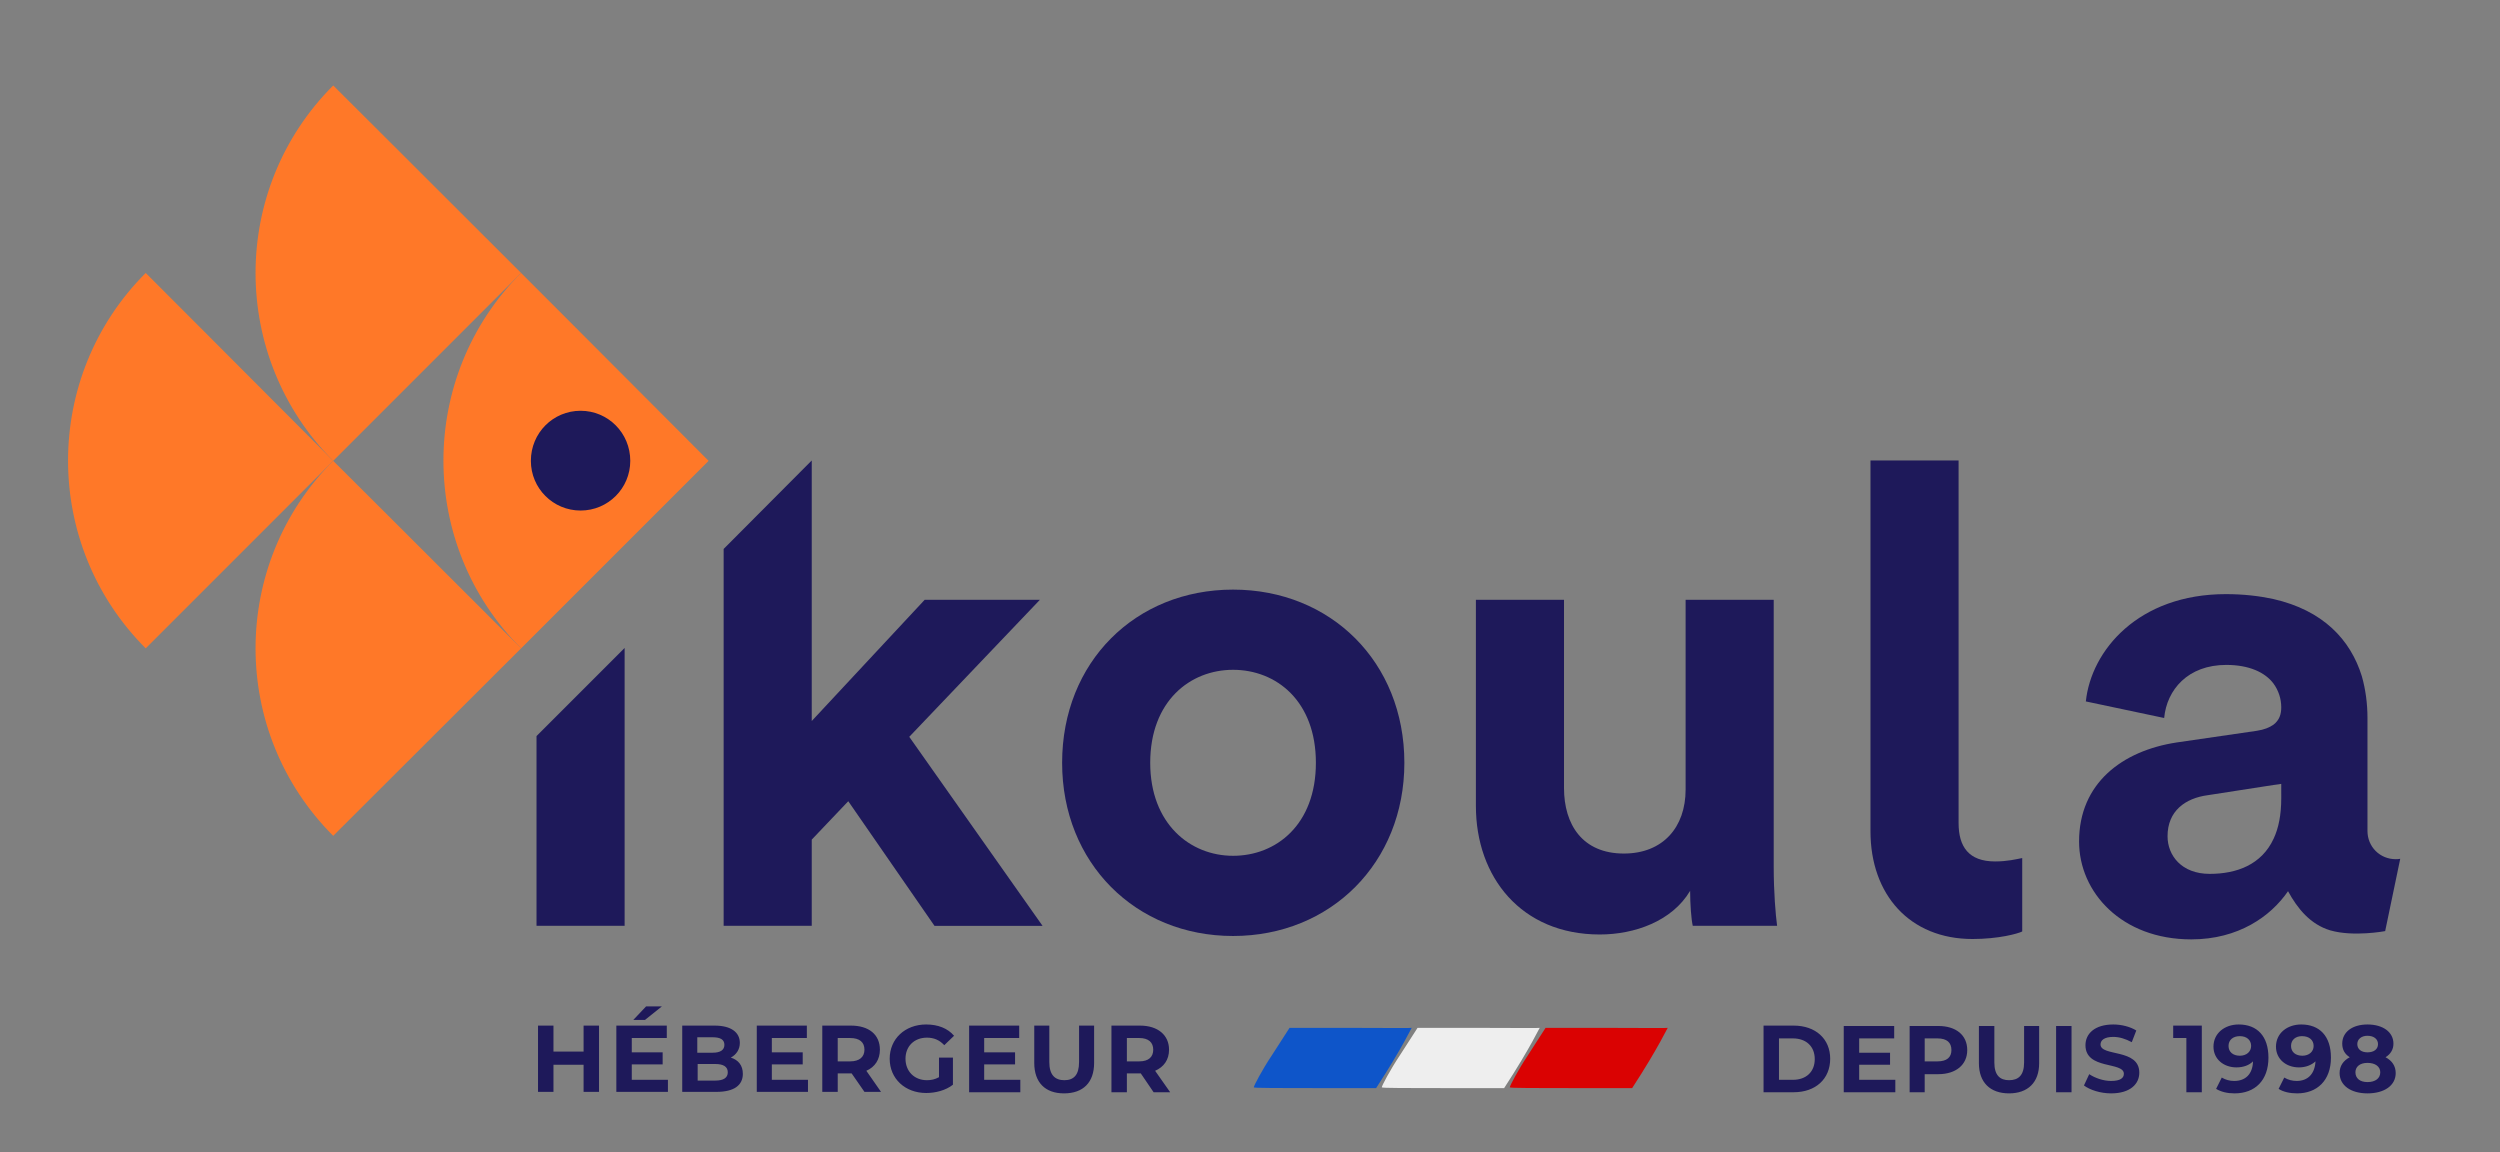 <svg version="1.2" xmlns="http://www.w3.org/2000/svg" viewBox="0 0 664 306" width="664" height="306">
	<rect x="0" y="0" width="664" height="306" fill="#808080" stroke="none"/>
	<title>Logo_IKOULA_2023_violet_FR-Vector(1)-svg</title>
	<style>
		.s0 { fill: #ff7828 } 
		.s1 { fill: #1e195a } 
		.s2 { fill: #da0202 } 
		.s3 { fill: #eeeeee } 
		.s4 { fill: #0e55c9 } 
	</style>
	<g id="CONTENU">
		<g id="&lt;Group&gt;">
			<path id="&lt;Path&gt;" class="s0" d="m38.7 172.2c-27.5-27.5-27.5-72.2 0-99.7 0 0 22.3 22.3 49.8 49.9z"/>
			<path id="&lt;Path&gt;" class="s0" d="m88.5 122.4c-27.5-27.6-27.5-72.2 0-99.7 0 0 22.4 22.3 49.9 49.8z"/>
			<path id="&lt;Path&gt;" class="s0" d="m88.5 222c-27.5-27.5-27.5-72.1 0-99.6 0 0 22.4 22.3 49.9 49.8z"/>
			<path id="&lt;Path&gt;" class="s0" d="m138.4 172.2c-27.5-27.5-27.5-72.2 0-99.7 0 0 22.3 22.3 49.8 49.9z"/>
			<path id="&lt;Path&gt;" class="s1" d="m167.4 122.4c0 7.3-5.9 13.2-13.2 13.2-7.3 0-13.2-5.9-13.2-13.2 0-7.4 5.9-13.3 13.2-13.3 7.3 0 13.2 5.9 13.2 13.3z"/>
		</g>
	</g>
	<path id="Hébergeur                   DEPU" class="s1" d="m155 272.4v6.9h-8v-6.9h-4.1v17.6h4.1v-7.2h8v7.2h4.1v-17.6z"/>
	<path id="Hébergeur                   DEPU" fill-rule="evenodd" class="s1" d="m171.3 270.9h-3.1l3.4-3.6h4.2zm6.1 15.9v3.2h-13.7v-17.6h13.4v3.3h-9.3v3.8h8.2v3.2h-8.2v4.1zm19.9-1.6c0 3.1-2.4 4.8-7 4.8h-9.1v-17.6h8.6c4.4 0 6.7 1.8 6.7 4.6 0 1.7-0.9 3.1-2.4 3.9 2 0.6 3.2 2.1 3.2 4.3zm-12.1-9.7v4.1h4.1c2 0 3.1-0.7 3.1-2.1 0-1.4-1.1-2-3.1-2zm8.1 9.3c0-1.5-1.2-2.2-3.3-2.2h-4.7v4.4h4.7c2.1 0 3.3-0.7 3.3-2.2zm21.3 2v3.2h-13.6v-17.6h13.3v3.3h-9.3v3.8h8.2v3.2h-8.2v4.1zm15 3.2l-3.4-4.9h-3.7v4.9h-4.1v-17.6h7.6c4.8 0 7.7 2.4 7.7 6.4 0 2.6-1.3 4.6-3.6 5.6l3.9 5.6zm-3.8-14.3h-3.3v6.2h3.3c2.5 0 3.8-1.2 3.8-3.1 0-2-1.3-3.1-3.8-3.1zm23.6 5.2h3.7v7.2c-1.9 1.5-4.6 2.2-7.1 2.2-5.6 0-9.7-3.8-9.7-9.1 0-5.3 4.1-9.1 9.7-9.1 3.1 0 5.7 1 7.4 3l-2.6 2.5c-1.3-1.4-2.8-2-4.6-2-3.4 0-5.7 2.3-5.7 5.6 0 3.3 2.3 5.7 5.7 5.7 1.1 0 2.1-0.2 3.2-0.8zm21.6 5.9v3.3h-13.6v-17.7h13.3v3.3h-9.3v3.8h8.2v3.2h-8.2v4.1zm3.7-4.5v-9.9h4v9.7c0 3.4 1.5 4.8 4 4.8 2.5 0 3.9-1.4 3.9-4.8v-9.7h4v9.9c0 5.2-2.9 8.1-8 8.1-5 0-7.9-2.9-7.9-8.1zm31.7 7.8l-3.4-5h-3.7v5h-4.1v-17.7h7.6c4.7 0 7.7 2.5 7.7 6.4 0 2.7-1.4 4.6-3.7 5.6l4 5.7zm-3.8-14.4h-3.3v6.2h3.3c2.5 0 3.7-1.2 3.7-3.1 0-1.9-1.2-3.1-3.7-3.1zm165.8-3.3h8c5.8 0 9.7 3.5 9.7 8.8 0 5.4-3.9 8.9-9.7 8.9h-8zm7.8 14.4c3.5 0 5.8-2.1 5.8-5.5 0-3.4-2.3-5.5-5.8-5.5h-3.7v11zm27.2 0v3.3h-13.7v-17.6h13.4v3.3h-9.3v3.8h8.2v3.2h-8.2v4zm19.1-7.9c0 3.9-3 6.4-7.7 6.4h-3.6v4.8h-4v-17.6h7.6c4.7 0 7.7 2.4 7.7 6.4zm-4.2 0c0-2-1.2-3.1-3.7-3.1h-3.4v6.1h3.4c2.5 0 3.7-1.1 3.7-3zm7.3 3.5v-9.9h4.1v9.7c0 3.4 1.5 4.7 3.9 4.7 2.5 0 4-1.3 4-4.7v-9.7h4v9.9c0 5.1-3 8-8 8-5 0-8-2.9-8-8zm20.5-9.9h4.1v17.6h-4.1zm7.4 15.8l1.4-3c1.5 1 3.7 1.8 5.8 1.8 2.5 0 3.4-0.8 3.4-1.9 0-3.3-10.2-1-10.2-7.6 0-3 2.4-5.5 7.4-5.5 2.2 0 4.5 0.6 6.1 1.6l-1.2 3.1c-1.7-0.9-3.3-1.4-4.9-1.4-2.4 0-3.4 0.9-3.4 2 0 3.3 10.3 1 10.3 7.5 0 3-2.4 5.5-7.5 5.5-2.8 0-5.6-0.9-7.2-2.1zm31.3-15.9v17.7h-4.1v-14.4h-3.5v-3.3zm17.7 8.5c0 6.1-3.6 9.5-9 9.5-1.9 0-3.6-0.4-4.9-1.2l1.5-3q1.5 0.9 3.3 0.9c3 0 4.9-1.8 5-5.2-1 1-2.5 1.6-4.4 1.6-3.4 0-6.1-2.2-6.1-5.5 0-3.6 3-5.9 6.7-5.9 4.9 0 7.9 3.1 7.9 8.8zm-4.6-3.1c0-1.5-1.1-2.6-3-2.6-1.8 0-3 1-3 2.6 0 1.6 1.2 2.6 3 2.6 1.8 0 3-1.1 3-2.6zm21.2 3.1c0 6.1-3.7 9.5-9 9.5-1.9 0-3.7-0.4-4.9-1.2l1.5-3q1.5 0.9 3.3 0.9c2.9 0 4.8-1.8 5-5.2-1.1 1-2.6 1.6-4.4 1.6-3.4 0-6.1-2.2-6.1-5.5 0-3.6 3-5.9 6.7-5.9 4.9 0 7.9 3.1 7.9 8.8zm-4.6-3.1c0-1.5-1.1-2.6-3.1-2.6-1.7 0-2.9 1-2.9 2.6 0 1.6 1.2 2.6 3 2.6 1.8 0 3-1.1 3-2.6zm21.8 7.2c0 3.3-3 5.4-7.5 5.4-4.4 0-7.4-2.1-7.4-5.4 0-1.9 1-3.3 2.7-4.2-1.3-0.8-2-2-2-3.6 0-3.1 2.7-5.1 6.7-5.1 4.1 0 6.9 2 6.9 5.1 0 1.6-0.8 2.8-2.1 3.6 1.7 0.9 2.7 2.3 2.7 4.2zm-10.2-7.7c0 1.4 1.1 2.2 2.7 2.2 1.7 0 2.8-0.8 2.8-2.2 0-1.3-1.1-2.2-2.8-2.2-1.6 0-2.7 0.9-2.7 2.2zm6.1 7.5c0-1.5-1.3-2.5-3.4-2.5-2 0-3.2 1-3.2 2.5 0 1.6 1.2 2.6 3.2 2.6 2.1 0 3.4-1 3.4-2.6z"/>
	<g id="parallelogram copy 3">
		<path id="Path 9" class="s2" d="m405.8 280.3c-2.6 3.9-4.8 8.1-4.8 8.5 0 0.2 7.3 0.2 16.2 0.2h16.3c7.3-11.2 9.5-16.4 9.5-16 0 0.1-7.3 0-16.3 0h-16.2z"/>
	</g>
	<g id="parallelogram copy 8">
		<path id="Path 9" class="s3" d="m371.8 280.3c-2.6 3.9-4.8 8.1-4.8 8.5 0 0.2 7.3 0.2 16.2 0.2h16.3c7.3-11.2 9.5-16.4 9.5-16 0 0.1-7.3 0-16.3 0h-16.2z"/>
	</g>
	<g id="parallelogram copy 9">
		<path id="Path 9" class="s4" d="m337.8 280.3c-2.6 3.9-4.8 8.1-4.8 8.5 0 0.2 7.3 0.2 16.2 0.2h16.3c7.3-11.2 9.5-16.4 9.5-16 0 0.1-7.3 0-16.3 0h-16.2z"/>
	</g>
	<g id="&lt;Group&gt;">
		<path id="&lt;Path&gt;" class="s1" d="m142.5 245.9h23.4v-73.8l-23.4 23.4z"/>
		<path id="&lt;Path&gt;" class="s1" d="m520.2 218.6v-96.3h-23.4v98.5c0 16.8 10.4 28.6 27.1 28.6 6.9 0 12-1.4 13.2-2v-19.5c-1.6 0.3-3.9 0.9-7.2 0.9-7 0-9.7-3.9-9.7-10.2z"/>
		<path id="&lt;Compound Path&gt;" fill-rule="evenodd" class="s1" d="m636.3 228.2q0.7 0 1.2-0.1l-4 19.2c0 0-8.4 1.6-14.6-0.2-5.3-1.6-8.7-5.8-11.2-10.4-4.6 6.7-13.2 12.8-25.7 12.8-18.5 0-29.8-12.5-29.8-26 0-15.5 11.5-24.1 25.9-26.3l21.3-3.1c2-0.3 3.4-0.9 4.4-1.6 1.6-1.2 2.1-2.8 2.1-4.6 0-2.3-0.7-4.5-2.1-6.4-2.2-2.9-6.4-4.9-12.5-4.9-10.2 0-15.8 6.6-16.5 14.1l-20.8-4.4c1.4-13.5 13.9-28.5 37.2-28.5 4.7 0 8.9 0.5 12.6 1.3 13.2 3 20.5 10.8 23.5 20.5 1 3.5 1.5 7.3 1.5 11.1v30c0 4.2 3.3 7.5 7.5 7.5zm-30.4-20l-2.1 0.3-17.4 2.7c-6 0.8-10.7 4.2-10.7 10.9 0 5.1 3.7 10 11.2 10 7.1 0 13.8-2.4 17-9.4 1.3-2.8 2-6.3 2-10.7z"/>
		<path id="&lt;Compound Path&gt;" fill-rule="evenodd" class="s1" d="m373 202.6c0 26.6-19.6 46-45.5 46-25.9 0-45.4-19.4-45.4-46 0-26.8 19.5-46 45.4-46 25.9 0 45.5 19.2 45.5 46zm-23.5 0c0-16.4-10.5-24.7-22-24.7-11.4 0-22 8.3-22 24.7 0 16.2 10.6 24.7 22 24.7 11.5 0 22-8.3 22-24.7z"/>
		<path id="&lt;Compound Path&gt;" class="s1" d="m448.9 236.6c-4.8 8.1-14.8 11.6-24 11.6-20.9 0-32.9-15.3-32.9-34.1v-54.8h23.4v50c0 9.7 4.9 17.4 15.9 17.4 10.4 0 16.4-7 16.4-17v-50.4h23.4v71c0 6.7 0.5 12.6 0.9 15.6h-22.4c-0.4-1.7-0.7-5.8-0.7-9.3z"/>
		<path id="&lt;Path&gt;" class="s1" d="m241.5 195.7l34.7-36.4h-30.6l-30 32.2v-69.2l-23.4 23.5v100.1h23.4v-22.9l9.7-10.2 22.9 33.1h28.7z"/>
	</g>
</svg>